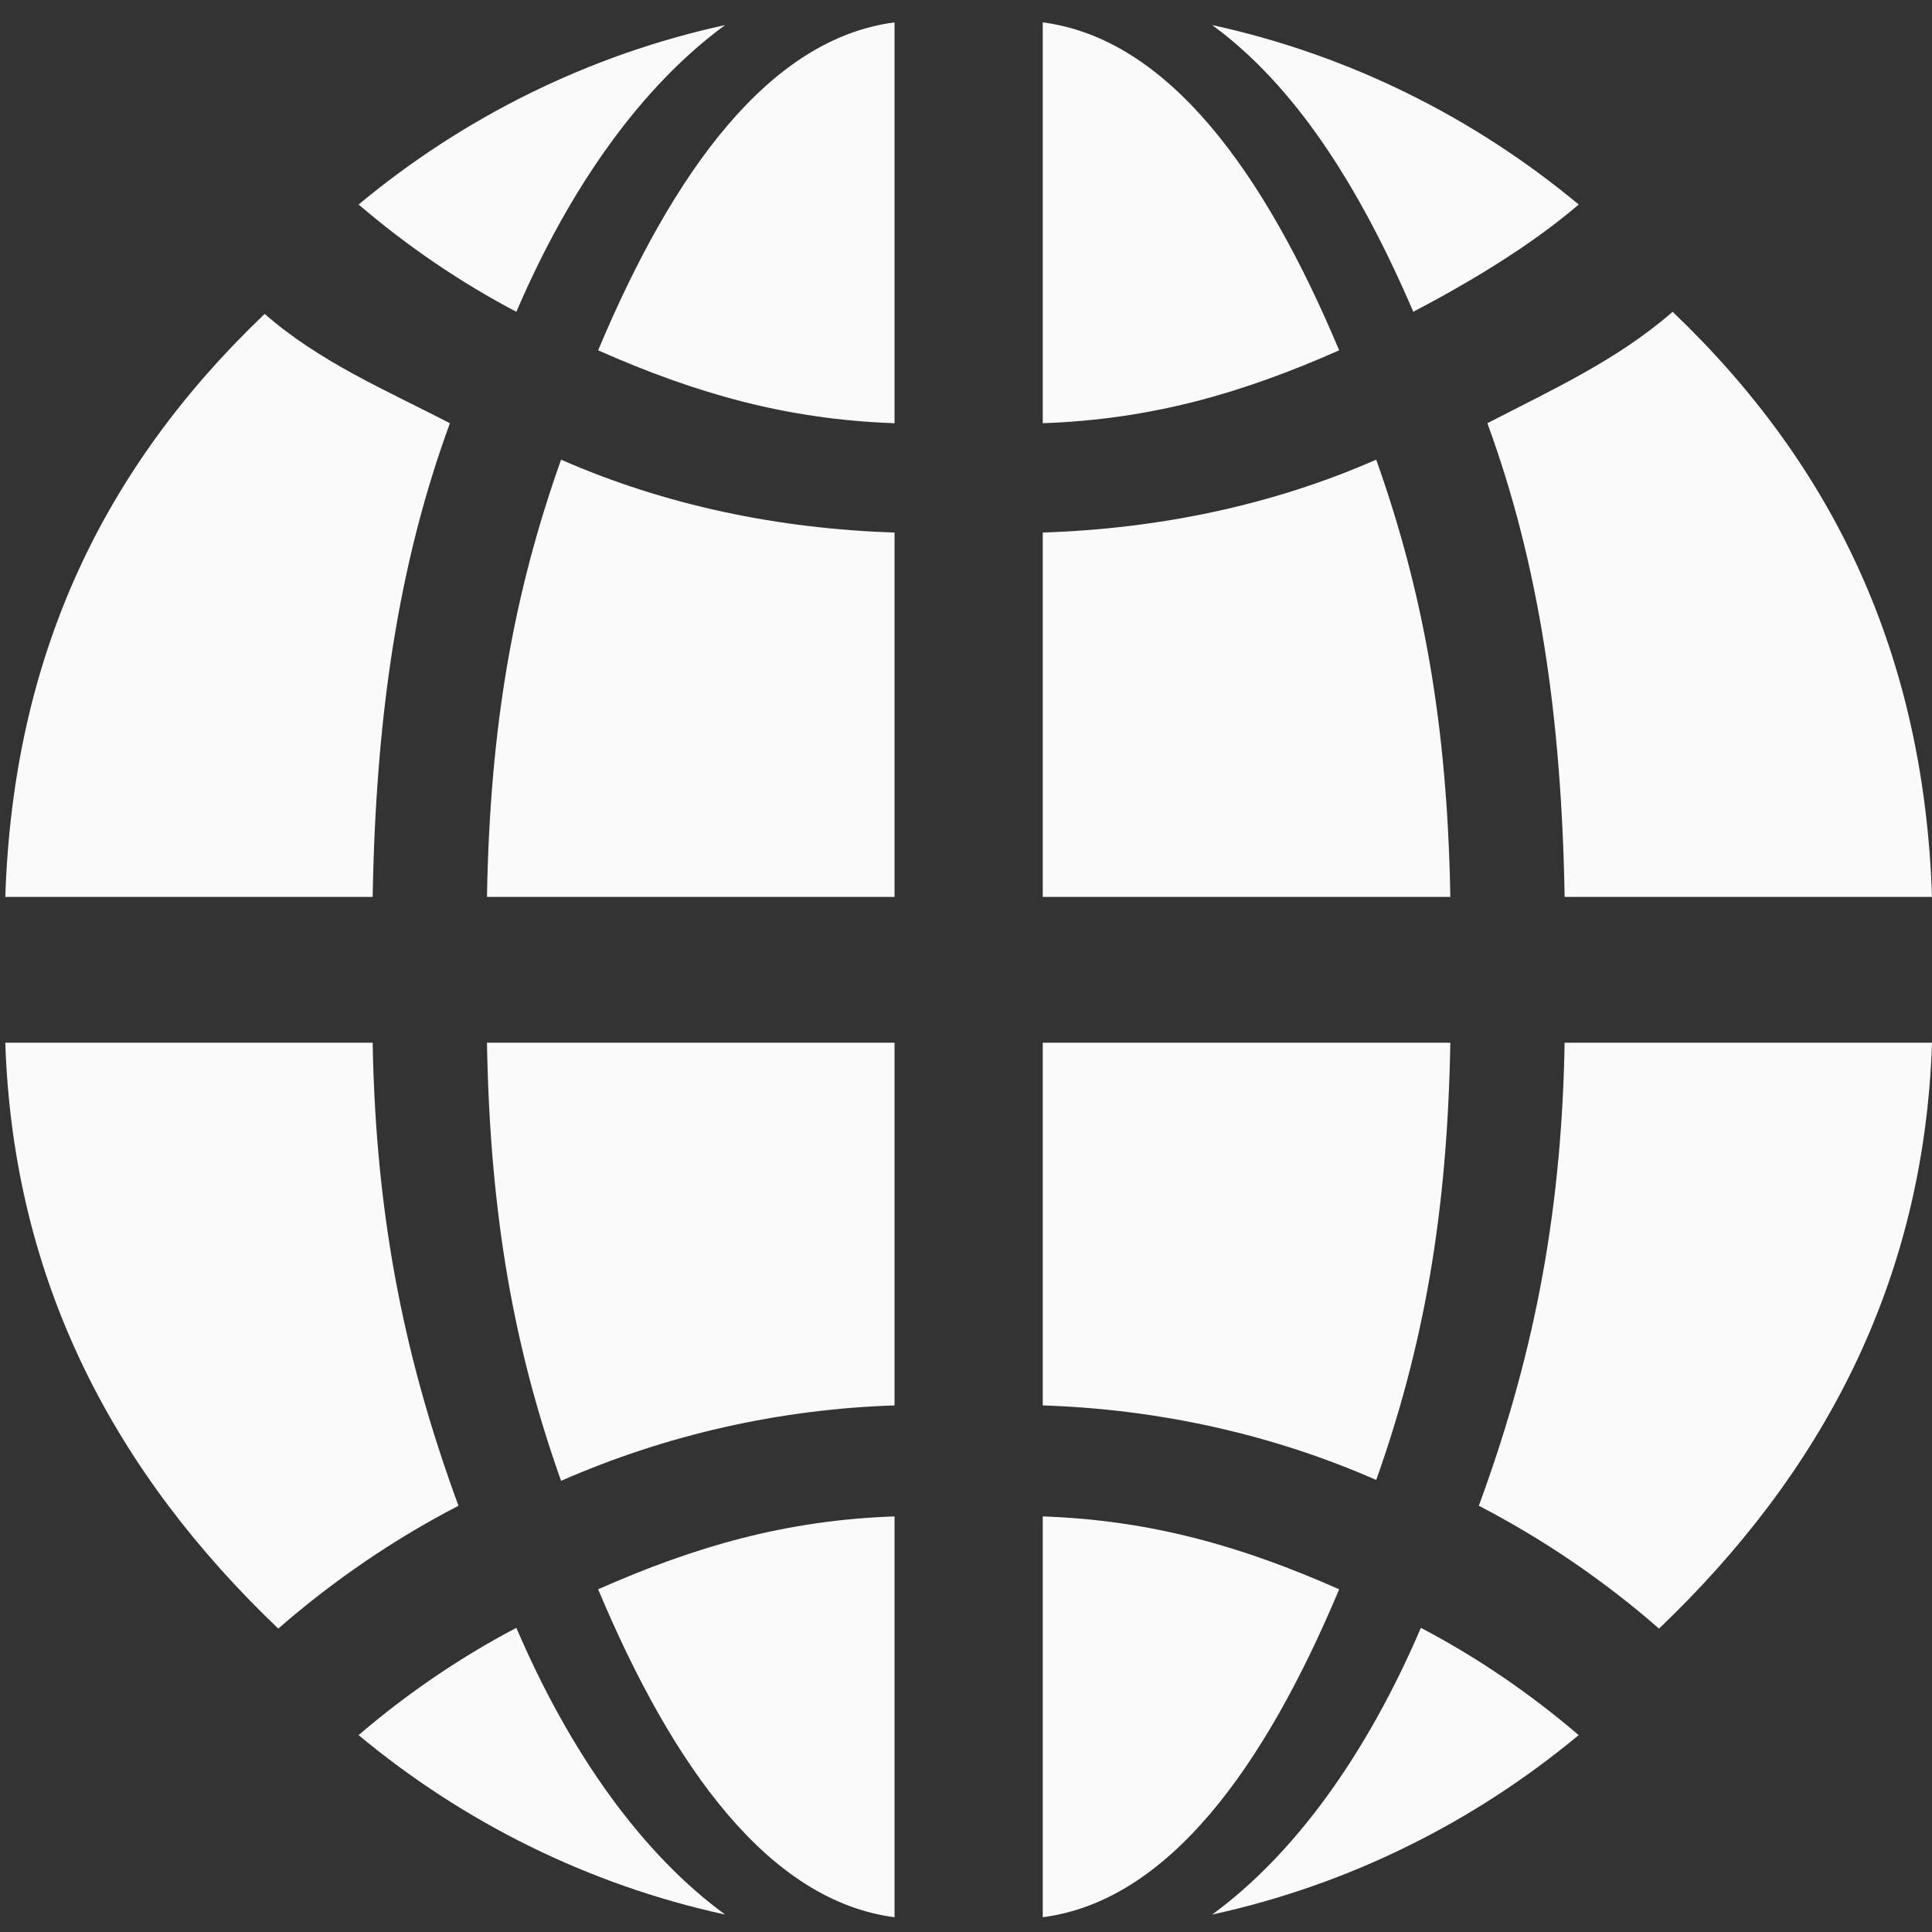 <svg width="73" height="73" viewBox="0 0 73 73" fill="none" xmlns="http://www.w3.org/2000/svg">
<rect x="0" y="0" width="73" height="73" fill="#333333" stroke="none"/>
<path d="M56.2 15.991C58.627 14.735 61.104 13.61 63.2 11.781C69.311 17.615 72.7 24.774 73 33.89H59.119C59.001 27.053 58.147 21.299 56.2 15.991ZM21.2 17.368C25.147 19.102 29.439 19.98 33.8 20.122V33.89H18.4C18.513 27.382 19.419 22.382 21.2 17.368ZM33.8 0.846V15.991C29.718 15.848 26.291 14.87 22.6 13.237C25.439 6.469 29.074 1.46 33.8 0.846ZM21.2 55.953C25.147 54.219 29.439 53.245 33.8 53.103V39.398H18.4C18.513 45.906 19.419 50.939 21.2 55.953ZM50.6 60.051C46.909 58.418 43.482 57.44 39.4 57.297V72.442C44.126 71.828 47.761 66.819 50.6 60.051ZM53.4 11.781C55.517 10.669 57.804 9.308 59.651 7.728C55.699 4.44 50.977 2.075 45.802 0.947C48.918 3.228 51.346 6.992 53.4 11.781ZM39.4 0.846V15.991C43.482 15.849 46.909 14.871 50.6 13.237C47.76 6.469 44.126 1.46 39.4 0.846ZM27.399 0.947C22.224 2.075 17.502 4.44 13.55 7.728C15.397 9.308 17.393 10.669 19.511 11.781C21.564 6.992 24.282 3.228 27.399 0.947ZM17 15.991C14.572 14.735 12.095 13.69 10 11.861C3.889 17.695 0.5 24.774 0.2 33.89H14.081C14.199 27.053 15.053 21.299 17 15.991ZM33.8 57.297V72.442C29.074 71.828 25.44 66.818 22.6 60.051C26.291 58.417 29.718 57.439 33.8 57.297ZM52 17.368C53.781 22.382 54.687 27.382 54.8 33.89H39.4V20.122C43.761 19.98 48.053 19.102 52 17.368ZM55.877 56.895C58.304 58.152 60.591 59.708 62.686 61.536C68.796 55.702 72.7 48.514 73 39.398H59.119C59.001 46.235 57.824 51.587 55.877 56.895ZM14.081 39.398H0.2C0.5 48.514 4.403 55.702 10.514 61.536C12.61 59.708 14.896 58.152 17.323 56.895C15.376 51.587 14.199 46.235 14.081 39.398ZM19.51 61.507C17.393 62.619 15.396 63.98 13.548 65.56C17.501 68.848 22.223 71.213 27.398 72.341C24.282 70.06 21.564 66.296 19.51 61.507ZM54.8 39.398H39.4V53.103C43.761 53.245 48.053 54.186 52 55.92C53.781 50.906 54.687 45.906 54.8 39.398ZM45.801 72.341C50.975 71.213 55.698 68.848 59.65 65.56C57.803 63.98 55.807 62.619 53.688 61.507C51.636 66.296 48.918 70.06 45.801 72.341Z" fill="#FAFAFA"/>
</svg>
